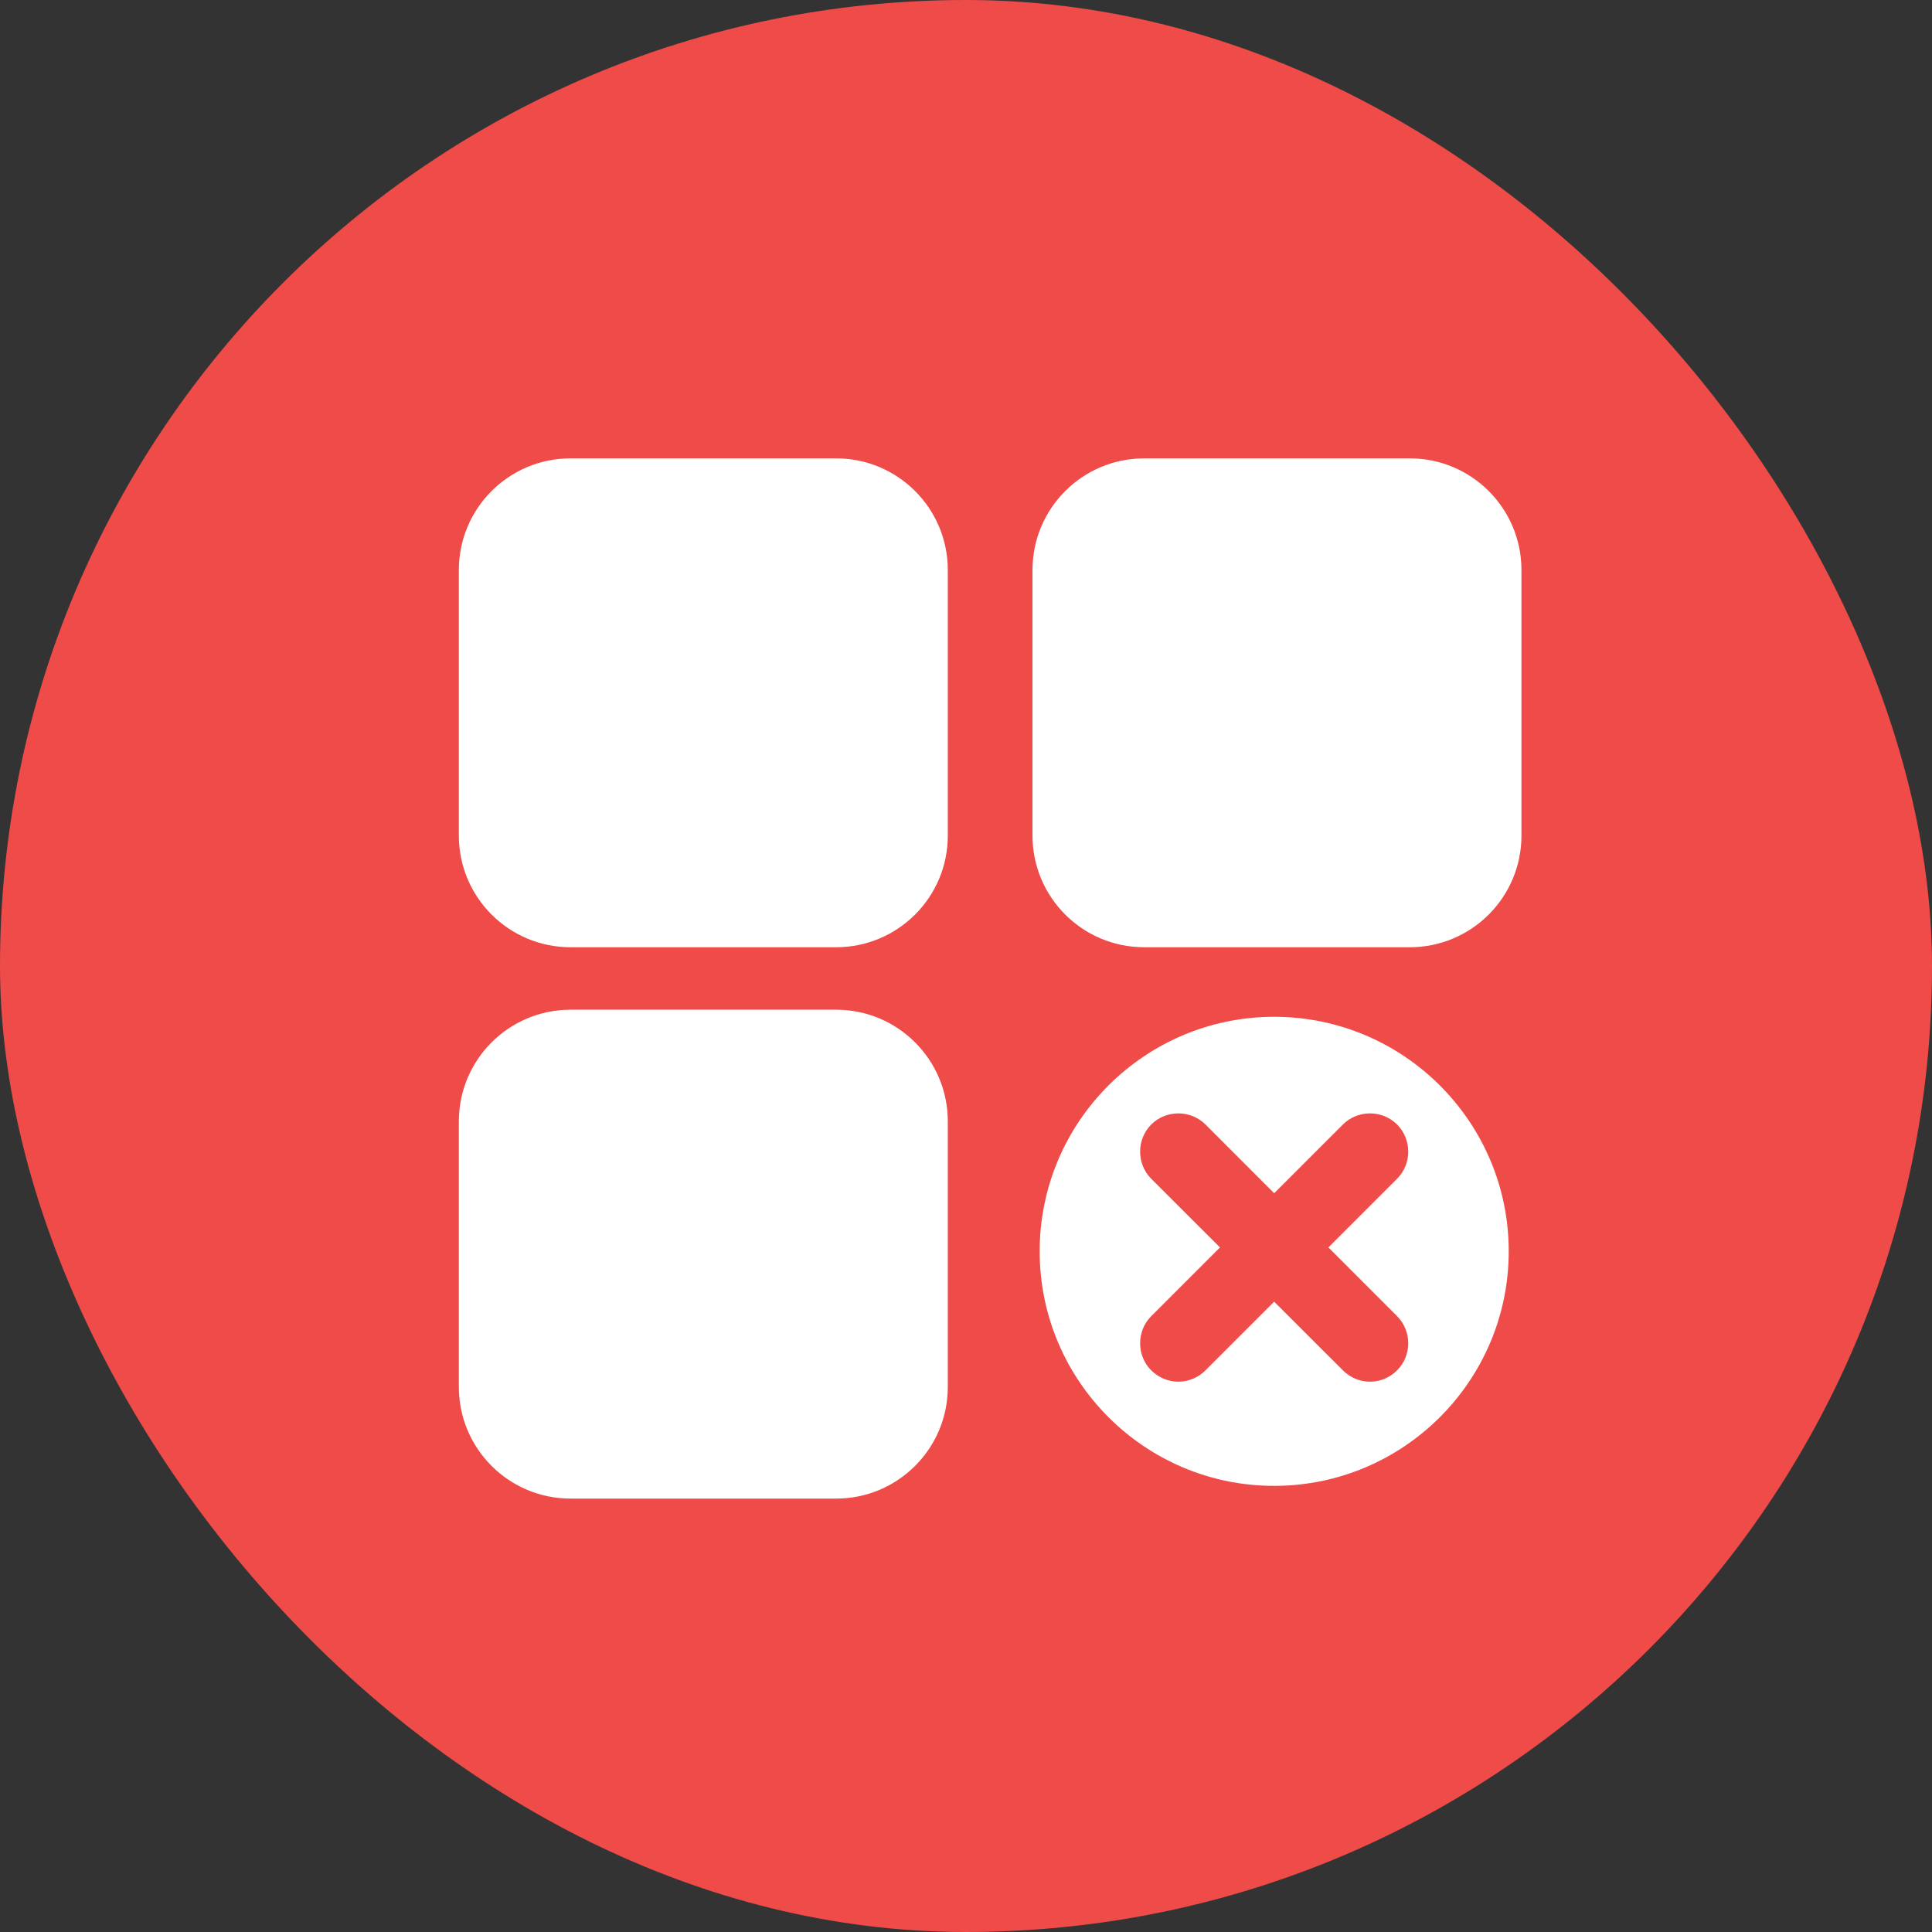 <svg width="24" height="24" viewBox="0 0 24 24" fill="none" xmlns="http://www.w3.org/2000/svg">
<rect x="0" y="0" width="24" height="24" fill="#333333" stroke="none"/>
<rect width="24" height="24" rx="12" fill="#EF4B48"/>
<path d="M10.387 5.694H7.087C6.321 5.694 5.7 6.315 5.7 7.081V10.38C5.7 11.146 6.321 11.767 7.087 11.767H10.387C11.153 11.767 11.774 11.146 11.774 10.38V7.081C11.774 6.315 11.153 5.694 10.387 5.694Z" fill="white"/>
<path d="M17.513 5.694H14.213C13.447 5.694 12.826 6.315 12.826 7.081V10.38C12.826 11.146 13.447 11.767 14.213 11.767H17.513C18.279 11.767 18.9 11.146 18.9 10.38V7.081C18.9 6.315 18.279 5.694 17.513 5.694Z" fill="white"/>
<path d="M10.387 12.543H7.087C6.321 12.543 5.7 13.164 5.7 13.93V17.229C5.7 17.995 6.321 18.616 7.087 18.616H10.387C11.153 18.616 11.774 17.995 11.774 17.229V13.93C11.774 13.164 11.153 12.543 10.387 12.543Z" fill="white"/>
<path d="M15.828 12.631C14.221 12.631 12.915 13.937 12.915 15.544C12.915 17.152 14.221 18.458 15.828 18.458C17.435 18.458 18.742 17.152 18.742 15.544C18.742 13.937 17.435 12.631 15.828 12.631ZM14.301 17.023C14.117 16.839 14.117 16.534 14.301 16.35L15.155 15.496L14.301 14.643C14.117 14.458 14.117 14.154 14.301 13.969C14.486 13.785 14.79 13.785 14.975 13.969L15.828 14.823L16.682 13.969C16.866 13.785 17.171 13.785 17.355 13.969C17.54 14.154 17.54 14.458 17.355 14.643L16.502 15.496L17.355 16.35C17.54 16.534 17.54 16.839 17.355 17.023C17.263 17.116 17.139 17.164 17.019 17.164C16.898 17.164 16.774 17.116 16.682 17.023L15.828 16.17L14.975 17.023C14.883 17.116 14.758 17.164 14.638 17.164C14.518 17.164 14.394 17.116 14.301 17.023Z" fill="white"/>
</svg>
